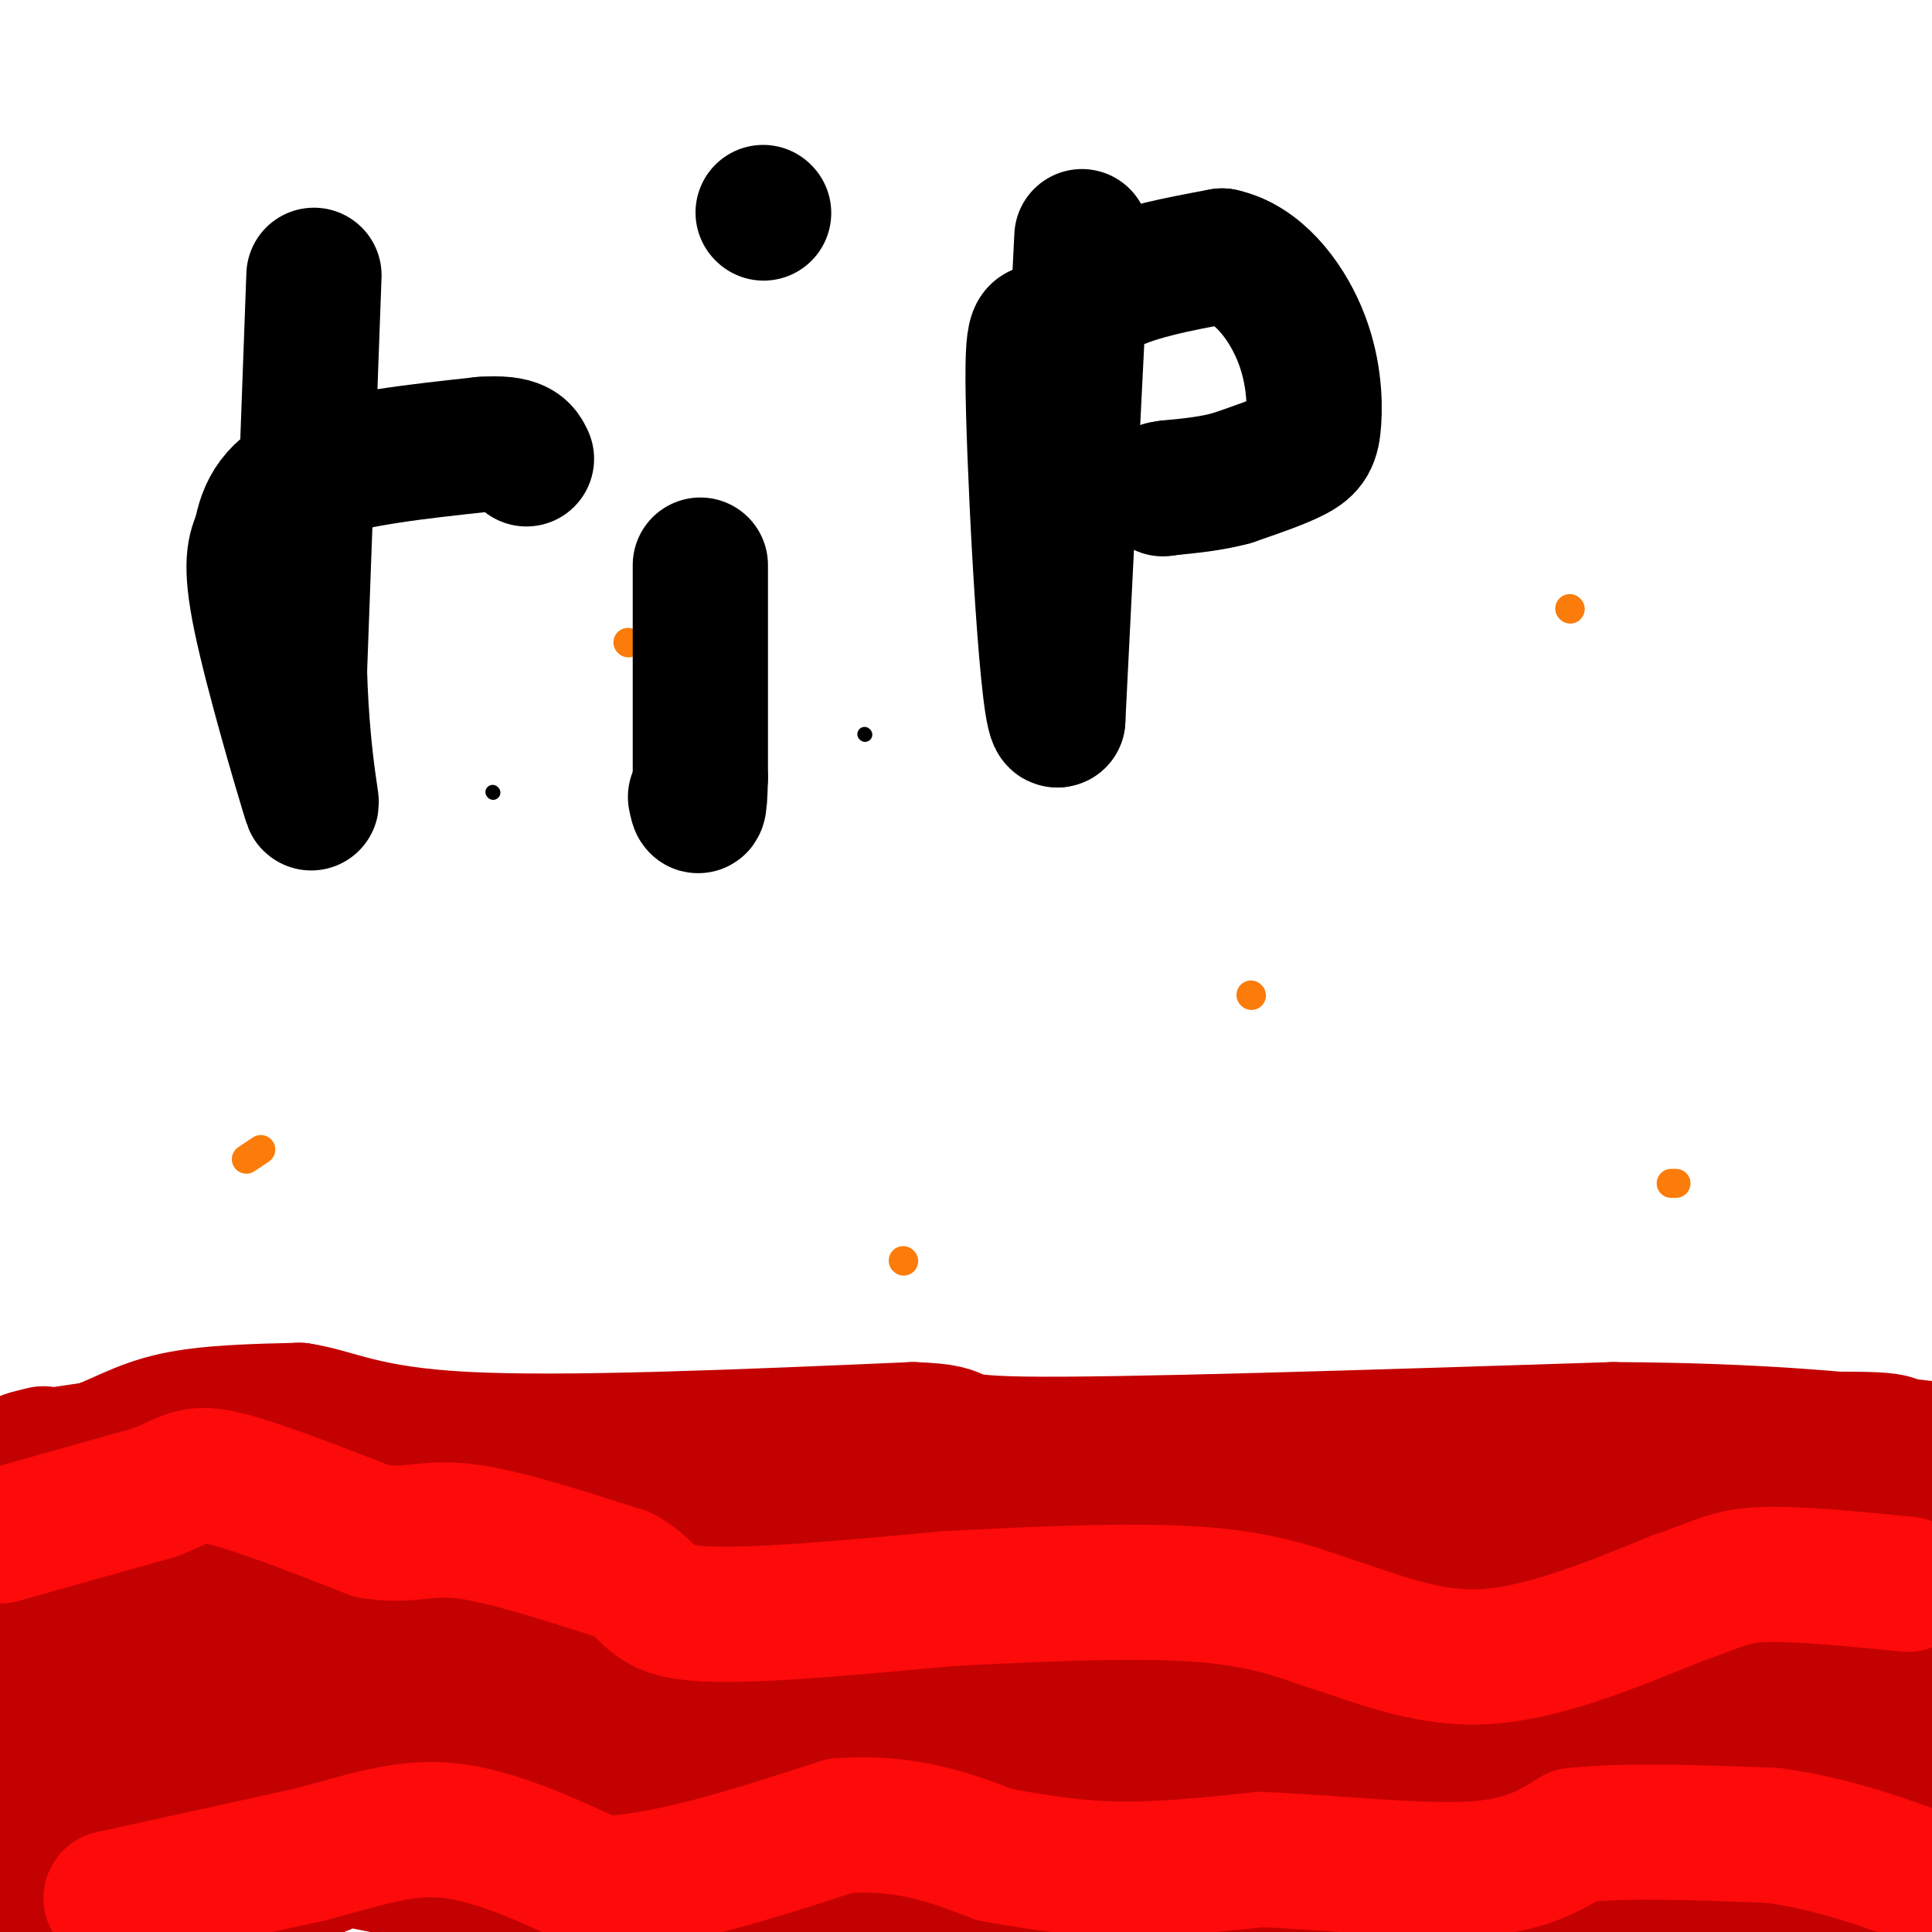 <svg viewBox='0 0 400 400' version='1.1' xmlns='http://www.w3.org/2000/svg' xmlns:xlink='http://www.w3.org/1999/xlink'><g fill='none' stroke='#C30101' stroke-width='28' stroke-linecap='round' stroke-linejoin='round'><path d='M9,301c-2.417,0.583 -4.833,1.167 -3,1c1.833,-0.167 7.917,-1.083 14,-2'/><path d='M20,300c4.578,-1.556 9.022,-4.444 16,-6c6.978,-1.556 16.489,-1.778 26,-2'/><path d='M62,292c7.467,1.111 13.133,4.889 34,6c20.867,1.111 56.933,-0.444 93,-2'/><path d='M189,296c14.156,0.489 3.044,2.711 23,3c19.956,0.289 70.978,-1.356 122,-3'/><path d='M334,296c31.333,0.167 48.667,2.083 66,4'/><path d='M399,311c0.000,0.000 -90.000,19.000 -90,19'/><path d='M309,330c-21.952,4.333 -31.833,5.667 -45,3c-13.167,-2.667 -29.619,-9.333 -47,-10c-17.381,-0.667 -35.690,4.667 -54,10'/><path d='M163,333c-14.096,2.386 -22.335,3.351 -26,2c-3.665,-1.351 -2.756,-5.018 -3,-8c-0.244,-2.982 -1.641,-5.281 -9,-7c-7.359,-1.719 -20.679,-2.860 -34,-4'/><path d='M91,316c-13.733,-1.333 -31.067,-2.667 -43,-2c-11.933,0.667 -18.467,3.333 -25,6'/><path d='M23,320c-8.893,-1.798 -18.625,-9.292 -20,-13c-1.375,-3.708 5.607,-3.631 11,-3c5.393,0.631 9.196,1.815 13,3'/><path d='M27,307c6.845,2.905 17.458,8.667 20,12c2.542,3.333 -2.988,4.238 17,4c19.988,-0.238 65.494,-1.619 111,-3'/><path d='M175,320c30.778,-0.733 52.222,-1.067 74,-4c21.778,-2.933 43.889,-8.467 66,-14'/><path d='M315,302c25.476,-3.179 56.167,-4.125 69,-4c12.833,0.125 7.810,1.321 7,5c-0.810,3.679 2.595,9.839 6,16'/><path d='M397,319c-11.556,7.956 -43.444,19.844 -66,27c-22.556,7.156 -35.778,9.578 -49,12'/><path d='M282,358c-11.578,3.067 -16.022,4.733 -24,3c-7.978,-1.733 -19.489,-6.867 -31,-12'/><path d='M227,349c-9.982,-3.512 -19.439,-6.292 -28,-5c-8.561,1.292 -16.228,6.656 -32,4c-15.772,-2.656 -39.649,-13.330 -56,-18c-16.351,-4.670 -25.175,-3.335 -34,-2'/><path d='M77,328c-11.067,1.467 -21.733,6.133 -33,7c-11.267,0.867 -23.133,-2.067 -35,-5'/><path d='M9,330c-6.187,-0.132 -4.153,2.037 -5,5c-0.847,2.963 -4.574,6.721 0,7c4.574,0.279 17.450,-2.920 24,-3c6.550,-0.080 6.775,2.960 7,6'/><path d='M35,345c0.860,1.445 -0.491,2.057 5,4c5.491,1.943 17.825,5.215 33,4c15.175,-1.215 33.193,-6.919 50,-7c16.807,-0.081 32.404,5.459 48,11'/><path d='M171,357c9.476,3.869 9.167,8.042 26,5c16.833,-3.042 50.810,-13.298 66,-17c15.190,-3.702 11.595,-0.851 8,2'/><path d='M271,347c10.488,2.012 32.708,6.042 47,8c14.292,1.958 20.655,1.845 33,-1c12.345,-2.845 30.673,-8.423 49,-14'/><path d='M397,343c3.500,6.333 7.000,12.667 -11,19c-18.000,6.333 -57.500,12.667 -97,19'/><path d='M289,381c-22.496,4.710 -30.236,6.984 -37,8c-6.764,1.016 -12.552,0.774 -20,0c-7.448,-0.774 -16.557,-2.078 -23,-5c-6.443,-2.922 -10.222,-7.461 -14,-12'/><path d='M195,372c-1.822,-1.156 0.622,1.956 12,2c11.378,0.044 31.689,-2.978 52,-6'/><path d='M259,368c6.828,0.015 -2.101,3.051 -21,8c-18.899,4.949 -47.767,11.811 -70,8c-22.233,-3.811 -37.832,-18.295 -47,-25c-9.168,-6.705 -11.905,-5.630 -19,-5c-7.095,0.630 -18.547,0.815 -30,1'/><path d='M72,355c-8.844,1.133 -15.956,3.467 -28,4c-12.044,0.533 -29.022,-0.733 -46,-2'/><path d='M-1,376c2.792,1.357 5.583,2.714 16,1c10.417,-1.714 28.458,-6.500 40,-9c11.542,-2.500 16.583,-2.714 27,0c10.417,2.714 26.208,8.357 42,14'/><path d='M124,382c23.511,3.956 61.289,6.844 90,8c28.711,1.156 48.356,0.578 68,0'/><path d='M282,390c20.833,1.667 38.917,5.833 57,10'/><path d='M384,396c0.000,0.000 16.000,-11.000 16,-11'/><path d='M398,372c-2.833,-1.417 -5.667,-2.833 -10,2c-4.333,4.833 -10.167,15.917 -16,27'/><path d='M365,395c0.500,-3.000 1.000,-6.000 -4,-5c-5.000,1.000 -15.500,6.000 -26,11'/><path d='M336,398c3.861,-10.482 7.722,-20.963 7,-26c-0.722,-5.037 -6.029,-4.628 -14,0c-7.971,4.628 -18.608,13.477 -41,17c-22.392,3.523 -56.541,1.721 -83,-2c-26.459,-3.721 -45.230,-9.360 -64,-15'/><path d='M141,372c-15.847,-2.869 -23.464,-2.542 -36,-1c-12.536,1.542 -29.990,4.300 -41,8c-11.010,3.700 -15.574,8.343 -20,8c-4.426,-0.343 -8.713,-5.671 -13,-11'/><path d='M31,376c-3.612,-2.849 -6.141,-4.471 -9,-5c-2.859,-0.529 -6.048,0.035 -9,1c-2.952,0.965 -5.668,2.331 -8,5c-2.332,2.669 -4.282,6.642 -2,10c2.282,3.358 8.795,6.102 20,6c11.205,-0.102 27.103,-3.051 43,-6'/><path d='M66,387c5.821,-1.881 -1.125,-3.583 7,-2c8.125,1.583 31.321,6.452 46,8c14.679,1.548 20.839,-0.226 27,-2'/></g>
<g fill='none' stroke='#FD0A0A' stroke-width='28' stroke-linecap='round' stroke-linejoin='round'><path d='M0,318c0.000,0.000 32.000,-9.000 32,-9'/><path d='M32,309c6.711,-2.556 7.489,-4.444 14,-3c6.511,1.444 18.756,6.222 31,11'/><path d='M77,317c7.578,1.311 11.022,-0.911 19,0c7.978,0.911 20.489,4.956 33,9'/><path d='M129,326c6.156,3.311 5.044,7.089 15,8c9.956,0.911 30.978,-1.044 52,-3'/><path d='M196,331c18.178,-0.956 37.622,-1.844 51,-1c13.378,0.844 20.689,3.422 28,6'/><path d='M275,336c9.689,3.022 19.911,7.578 32,7c12.089,-0.578 26.044,-6.289 40,-12'/><path d='M347,331c8.889,-3.067 11.111,-4.733 18,-5c6.889,-0.267 18.444,0.867 30,2'/><path d='M23,393c0.000,0.000 41.000,-9.000 41,-9'/><path d='M64,384c11.444,-3.000 19.556,-6.000 29,-5c9.444,1.000 20.222,6.000 31,11'/><path d='M124,390c13.500,-0.167 31.750,-6.083 50,-12'/><path d='M174,378c13.667,-1.000 22.833,2.500 32,6'/><path d='M206,384c9.467,1.689 17.133,2.911 26,3c8.867,0.089 18.933,-0.956 29,-2'/><path d='M261,385c13.089,0.444 31.311,2.556 43,2c11.689,-0.556 16.844,-3.778 22,-7'/><path d='M326,380c10.500,-1.167 25.750,-0.583 41,0'/><path d='M367,380c12.667,1.667 23.833,5.833 35,10'/></g>
<g fill='none' stroke='#FB7B0B' stroke-width='6' stroke-linecap='round' stroke-linejoin='round'><path d='M130,133c0.000,0.000 0.100,0.100 0.1,0.1'/><path d='M346,245c0.000,0.000 1.000,0.000 1,0'/><path d='M51,240c0.000,0.000 3.000,-2.000 3,-2'/><path d='M259,206c0.000,0.000 0.100,0.100 0.1,0.1'/><path d='M187,261c0.000,0.000 0.100,0.100 0.1,0.1'/><path d='M325,126c0.000,0.000 0.100,0.100 0.1,0.1'/></g>
<g fill='none' stroke='#000000' stroke-width='28' stroke-linecap='round' stroke-linejoin='round'><path d='M65,57c0.000,0.000 -3.000,82.000 -3,82'/><path d='M62,139c0.583,20.571 3.542,31.000 2,26c-1.542,-5.000 -7.583,-25.429 -10,-37c-2.417,-11.571 -1.208,-14.286 0,-17'/><path d='M54,111c0.889,-5.267 3.111,-9.933 11,-13c7.889,-3.067 21.444,-4.533 35,-6'/><path d='M100,92c7.333,-0.500 8.167,1.250 9,3'/><path d='M145,117c0.000,0.000 0.000,44.000 0,44'/><path d='M145,161c-0.167,8.000 -0.583,6.000 -1,4'/><path d='M158,44c0.000,0.000 0.100,0.100 0.1,0.1'/><path d='M224,49c0.000,0.000 -5.000,100.000 -5,100'/><path d='M219,149c-1.992,1.825 -4.472,-43.614 -5,-64c-0.528,-20.386 0.896,-15.719 3,-16c2.104,-0.281 4.887,-5.509 11,-9c6.113,-3.491 15.557,-5.246 25,-7'/><path d='M253,53c7.287,1.545 13.005,8.909 16,16c2.995,7.091 3.268,13.909 3,18c-0.268,4.091 -1.077,5.455 -4,7c-2.923,1.545 -7.962,3.273 -13,5'/><path d='M255,99c-4.333,1.167 -8.667,1.583 -13,2'/><path d='M242,101c-2.167,0.333 -1.083,0.167 0,0'/></g>
<g fill='none' stroke='#000000' stroke-width='3' stroke-linecap='round' stroke-linejoin='round'><path d='M102,164c0.000,0.000 0.100,0.100 0.1,0.1'/><path d='M179,152c0.000,0.000 0.100,0.100 0.1,0.1'/></g>
</svg>